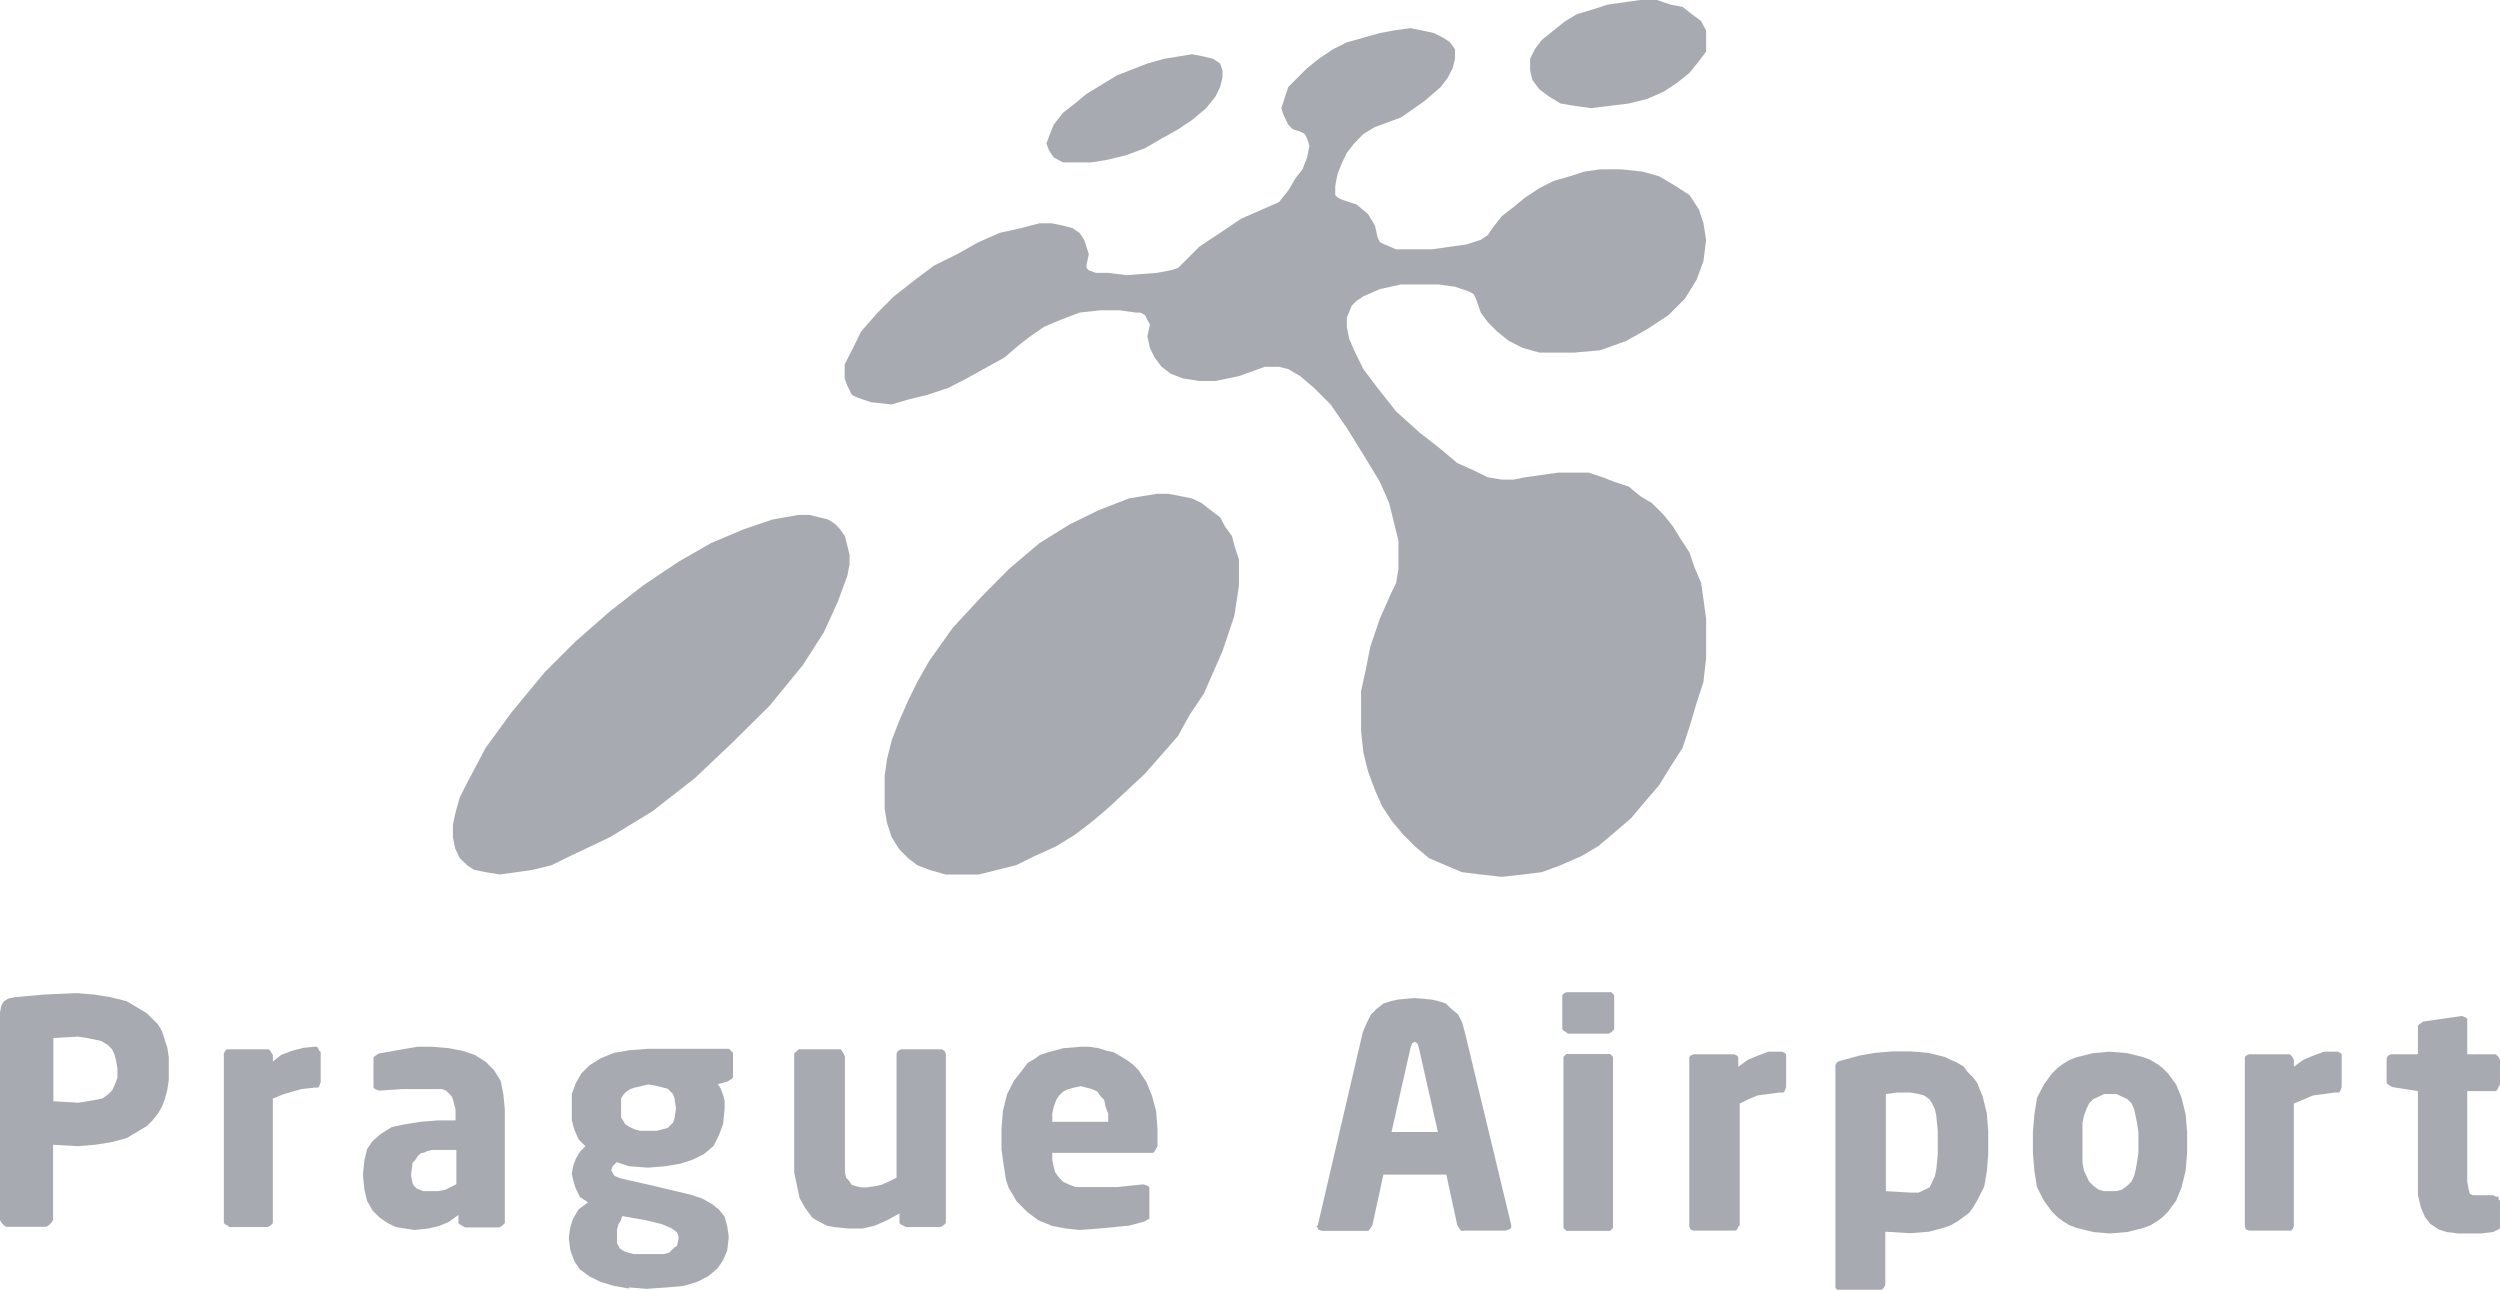 <?xml version="1.0" encoding="UTF-8"?>
<svg xmlns="http://www.w3.org/2000/svg" id="Layer_2" data-name="Layer 2" viewBox="0 0 86.22 44.49">
  <defs>
    <style>
      .cls-1 {
        fill: #a8aab2;
      }
    </style>
  </defs>
  <g id="Layer_1-2" data-name="Layer 1">
    <g>
      <path class="cls-1" d="M1.84,35.81v2.17l.85.05.33-.05.28-.05.24-.05.19-.14.14-.14.09-.19.09-.24v-.33l-.05-.28-.05-.19-.09-.19-.14-.14-.23-.14-.24-.05-.24-.05-.33-.05-.85.05ZM.24,42.32l-.09-.05-.05-.05-.05-.05-.05-.09v-7.17l.05-.24.09-.14.14-.09.24-.05.99-.09,1.13-.05.61.05.56.09.56.14.47.28.23.14.19.19.19.19.14.24.09.28.09.28.05.33v.8l-.05.33-.09.33-.09.24-.14.24-.19.24-.19.19-.23.14-.47.28-.52.14-.56.09-.61.05-.85-.05v2.59l-.05.09-.05.05-.05.05-.09.05H.24Z"></path>
      <polygon class="cls-1" points="7.91 42.32 7.86 42.27 7.77 42.23 7.72 42.18 7.72 42.08 7.72 36.38 7.72 36.33 7.77 36.24 7.81 36.19 7.91 36.19 9.18 36.19 9.27 36.19 9.32 36.24 9.37 36.33 9.41 36.38 9.41 36.61 9.7 36.38 10.07 36.24 10.45 36.14 10.83 36.1 10.92 36.1 10.97 36.14 11.01 36.24 11.06 36.28 11.06 37.32 11.01 37.46 10.97 37.51 10.87 37.51 10.83 37.51 10.4 37.56 10.07 37.65 9.74 37.75 9.41 37.89 9.41 42.08 9.41 42.18 9.37 42.23 9.32 42.27 9.23 42.32 7.91 42.32"></polygon>
      <path class="cls-1" d="M14.69,39.73l-.19.05-.09.09-.09.14-.09.09-.05.38v.09l.05.24.05.09.09.09.23.09h.52l.24-.05.38-.19v-1.18h-.85l-.19.05ZM13.98,42.37l-.33-.05-.28-.14-.28-.19-.24-.24-.19-.33-.09-.38-.05-.47v-.09l.05-.47.09-.38.19-.28.28-.24.38-.24.42-.09.56-.09.61-.05h.61v-.38l-.05-.19-.05-.19-.05-.09-.09-.09-.09-.09-.14-.05h-1.37l-.75.05h-.05l-.14-.05-.05-.05v-1.04l.05-.05.14-.09.8-.14.52-.09h.52l.57.05.47.09.42.14.38.24.28.28.24.38.09.47.05.52v3.91l-.05.05-.05.05-.09.05h-1.18l-.09-.05-.09-.05-.05-.05v-.28l-.33.24-.33.14-.38.09-.47.05-.33-.05Z"></path>
      <path class="cls-1" d="M22.12,37.46l-.24.05-.14.05-.14.09-.09.09-.09.14v.66l.09.14.05.09.14.09.19.09.19.05h.57l.19-.05.19-.05.09-.09.09-.09.05-.14.05-.33v-.05l-.05-.33-.05-.14-.09-.09-.09-.09-.19-.05-.19-.05-.28-.05-.24.05ZM21.42,42.08l-.09.14-.05.19v.47l.05.09.05.09.14.09.14.05.19.05h1.04l.19-.05.09-.09.09-.09.09-.05.05-.24v-.09l-.05-.14-.19-.14-.33-.14-.57-.14-.8-.14-.05.14ZM21.7,44.44l-.52-.09-.47-.14-.38-.19-.33-.24-.19-.28-.14-.38-.05-.38v-.09l.05-.33.09-.28.19-.33.33-.24-.28-.19-.14-.28-.09-.28-.05-.24.05-.28.09-.24.14-.24.19-.19-.24-.24-.14-.33-.09-.33v-.9l.14-.38.19-.33.28-.28.38-.24.47-.19.52-.09.66-.05h2.78l.09.09.05.05v.85l-.05.05-.14.09-.33.09.09.14.09.24.05.19v.28l-.05.52-.14.38-.19.38-.33.28-.38.19-.42.14-.52.09-.61.05-.66-.05-.42-.14-.14.14-.05.14.05.09.05.09.09.05.14.05,1.22.28,1.18.28.42.14.33.19.24.19.19.24.09.33.05.33v.09l-.05.42-.14.33-.19.28-.33.28-.38.19-.47.14-.56.05-.71.05-.61-.05Z"></path>
      <polygon class="cls-1" points="29.28 42.37 28.76 42.32 28.52 42.27 28.34 42.18 28.15 42.08 28.01 41.99 27.77 41.66 27.58 41.33 27.49 40.91 27.39 40.43 27.39 39.96 27.39 36.43 27.39 36.33 27.49 36.24 27.54 36.19 27.63 36.19 28.9 36.19 28.99 36.19 29.04 36.24 29.09 36.33 29.14 36.43 29.14 39.96 29.14 40.43 29.18 40.62 29.28 40.72 29.37 40.86 29.51 40.91 29.7 40.95 29.89 40.95 30.17 40.91 30.41 40.86 30.92 40.62 30.92 36.43 30.92 36.33 30.97 36.24 31.07 36.19 31.11 36.19 32.43 36.19 32.48 36.19 32.57 36.24 32.62 36.33 32.62 36.43 32.62 42.08 32.62 42.18 32.57 42.23 32.52 42.27 32.43 42.32 31.25 42.32 31.16 42.27 31.07 42.23 31.02 42.18 31.02 42.08 31.02 41.85 30.6 42.08 30.17 42.27 29.75 42.37 29.28 42.37"></polygon>
      <path class="cls-1" d="M37.04,37.51l-.19.05-.19.09-.14.14-.09.14-.09.24-.05.24v.28h1.93v-.28l-.09-.24-.05-.24-.14-.14-.09-.14-.19-.09-.19-.05-.19-.05-.24.05ZM36.76,42.37l-.47-.09-.47-.19-.38-.28-.19-.19-.19-.19-.14-.24-.14-.24-.09-.28-.05-.33-.05-.33-.05-.38v-.71l.05-.61.14-.57.24-.47.33-.42.14-.19.24-.14.19-.14.28-.09.52-.14.61-.05h.28l.33.05.28.09.24.05.24.14.23.14.19.14.19.19.28.42.19.47.14.52.05.61v.61l-.05.09-.05.09-.05.05h-3.48v.24l.05.24.05.19.14.19.14.14.19.09.24.09h1.41l.89-.09h.05l.14.05.05.05v1.08l-.09.05-.09.05-.52.14-.52.05-.52.05-.66.05-.47-.05Z"></path>
      <path class="cls-1" d="M48.7,35.98l-.05.14-.66,2.92h1.6l-.66-2.92-.05-.14-.09-.05-.09.05ZM50.49,42.45h-.09l-.05-.05-.09-.14-.38-1.75h-2.17l-.38,1.75-.09.14-.05.05h-1.6l-.14-.05v-.05l-.05-.05.05-.05,1.55-6.65.14-.33.14-.28.19-.19.24-.19.28-.09.24-.05.56-.05.56.05.24.05.28.09.19.19.23.19.14.28.09.33,1.6,6.65v.09l-.05.05-.14.05h-1.46Z"></path>
      <path class="cls-1" d="M54.07,35.65l-.05-.05-.09-.05-.05-.05v-1.18l.05-.05.09-.05h1.55l.05.05.05.05v1.18l-.05.05-.05.05-.09.05h-1.41ZM55.43,42.45h-1.41l-.05-.05-.05-.05v-5.9l.05-.05.05-.05h1.51l.05.05.05.05v5.9l-.05.05-.05.05h-.09Z"></path>
      <polygon class="cls-1" points="59.76 42.44 58.49 42.44 58.4 42.44 58.3 42.4 58.26 42.3 58.26 42.26 58.26 36.55 58.26 36.46 58.3 36.41 58.4 36.36 58.45 36.36 59.72 36.36 59.81 36.36 59.91 36.41 59.95 36.46 59.95 36.55 59.95 36.79 60.28 36.55 60.61 36.41 60.99 36.27 61.36 36.27 61.46 36.27 61.55 36.31 61.6 36.36 61.6 36.46 61.6 37.49 61.55 37.63 61.51 37.68 61.46 37.68 61.36 37.68 60.99 37.73 60.61 37.78 60.28 37.92 60 38.06 60 42.26 59.95 42.3 59.91 42.4 59.86 42.44 59.76 42.44"></polygon>
      <path class="cls-1" d="M65.04,37.73v3.35l.85.05h.28l.19-.09.19-.09.09-.19.09-.19.05-.24.05-.52v-.8l-.05-.52-.05-.24-.09-.19-.09-.14-.19-.14-.19-.05-.28-.05h-.47l-.38.05ZM63.38,44.49l-.03-.02-.05-.05v-7.69l.05-.09.09-.05.19-.05.52-.14.52-.09.61-.05h.61l.61.05.56.14.42.19.24.14.14.19.19.19.14.19.19.47.14.57.05.61v.8l-.05.61-.09.52-.24.47-.14.24-.14.19-.19.14-.19.14-.24.14-.24.09-.52.14-.66.05-.85-.05v1.84l-.05.09-.05.05-.02.02h-1.55Z"></path>
      <path class="cls-1" d="M72.38,37.82l-.19.09-.14.14-.09.19-.09.24-.05.24v1.37l.05.28.09.19.09.19.14.14.19.14.19.05h.42l.19-.05.19-.14.14-.14.09-.19.05-.19.05-.28.05-.33v-.71l-.05-.33-.05-.24-.05-.24-.09-.19-.14-.14-.19-.09-.19-.09h-.42l-.19.09ZM72.19,42.49l-.57-.14-.24-.09-.23-.14-.19-.14-.19-.19-.28-.38-.24-.47-.09-.57-.05-.61v-.71l.05-.61.09-.57.24-.47.28-.38.19-.19.19-.14.23-.14.24-.09.57-.14.56-.05.61.05.56.14.24.09.23.14.19.14.19.19.28.38.19.47.14.57.05.61v.71l-.05.61-.14.57-.19.47-.28.38-.19.19-.19.14-.23.14-.24.09-.56.14-.61.05-.56-.05Z"></path>
      <polygon class="cls-1" points="78.92 42.44 77.6 42.44 77.56 42.44 77.46 42.4 77.42 42.3 77.42 42.26 77.42 36.55 77.42 36.45 77.46 36.41 77.56 36.36 77.6 36.36 78.87 36.36 78.97 36.36 79.02 36.41 79.06 36.45 79.11 36.55 79.11 36.79 79.44 36.55 79.77 36.41 80.15 36.27 80.52 36.27 80.62 36.27 80.71 36.31 80.76 36.36 80.76 36.45 80.76 37.49 80.71 37.63 80.66 37.68 80.57 37.68 80.52 37.68 80.15 37.73 79.77 37.78 79.44 37.92 79.11 38.06 79.11 42.26 79.11 42.3 79.06 42.4 79.02 42.44 78.92 42.44"></polygon>
      <polygon class="cls-1" points="85.18 42.54 84.76 42.54 84.38 42.49 84.1 42.4 83.82 42.21 83.63 41.97 83.49 41.64 83.39 41.22 83.39 40.75 83.39 37.63 82.5 37.49 82.36 37.4 82.31 37.35 82.31 37.26 82.31 36.55 82.31 36.5 82.36 36.41 82.45 36.36 82.5 36.36 83.39 36.36 83.39 35.46 83.39 35.37 83.44 35.32 83.58 35.23 84.9 35.04 85.04 35.09 85.09 35.13 85.09 35.23 85.09 36.36 85.98 36.36 86.08 36.36 86.12 36.41 86.17 36.45 86.22 36.55 86.22 37.4 86.17 37.49 86.12 37.59 86.08 37.63 85.98 37.63 85.09 37.63 85.09 40.75 85.13 40.98 85.18 41.17 85.28 41.22 85.46 41.22 85.98 41.22 86.08 41.27 86.17 41.27 86.17 41.36 86.22 41.41 86.22 42.26 86.22 42.35 86.17 42.4 86.08 42.44 85.98 42.49 85.56 42.54 85.18 42.54"></polygon>
      <polygon class="cls-1" points="37.07 5.6 36.66 5.6 36.34 5.43 36.18 5.19 36.09 4.95 36.18 4.7 36.34 4.3 36.66 3.89 37.07 3.57 37.47 3.24 38.52 2.6 39.57 2.19 40.14 2.03 40.63 1.95 41.11 1.87 41.52 1.95 41.84 2.03 42.08 2.19 42.16 2.43 42.16 2.68 42.08 3 41.92 3.33 41.6 3.73 41.11 4.14 40.63 4.46 40.06 4.78 39.49 5.11 38.85 5.35 38.2 5.51 37.63 5.6 37.07 5.6"></polygon>
      <polygon class="cls-1" points="16.75 30.08 16.35 30 16.11 29.84 15.86 29.6 15.7 29.27 15.62 28.87 15.62 28.46 15.7 28.06 15.86 27.49 16.11 27 16.75 25.79 17.64 24.57 18.78 23.19 19.83 22.14 21.04 21.08 22.18 20.19 23.39 19.38 24.52 18.73 25.66 18.25 26.63 17.92 27.52 17.76 27.92 17.76 28.25 17.84 28.57 17.92 28.81 18.08 28.97 18.25 29.14 18.49 29.22 18.81 29.3 19.14 29.3 19.46 29.22 19.87 28.89 20.76 28.41 21.81 27.68 22.95 26.55 24.33 25.25 25.62 23.96 26.84 22.5 27.98 21.04 28.87 19.67 29.52 19.02 29.84 18.37 30 17.81 30.08 17.24 30.16 16.75 30.08"></polygon>
      <polygon class="cls-1" points="33.1 30.16 32.61 30.16 32.05 30 31.64 29.84 31.32 29.6 31 29.27 30.75 28.87 30.59 28.38 30.51 27.89 30.51 27.41 30.51 26.76 30.59 26.19 30.75 25.54 31 24.89 31.32 24.16 31.64 23.51 32.05 22.79 32.86 21.65 33.83 20.6 34.8 19.62 35.85 18.73 36.9 18.08 37.88 17.6 38.93 17.19 39.9 17.03 40.3 17.03 40.71 17.11 41.11 17.19 41.44 17.35 41.76 17.6 42.08 17.84 42.25 18.16 42.49 18.49 42.57 18.81 42.73 19.3 42.73 19.7 42.73 20.19 42.57 21.24 42.16 22.46 41.84 23.19 41.52 23.92 41.03 24.65 40.63 25.38 39.49 26.68 38.28 27.81 37.71 28.3 37.07 28.79 36.42 29.19 35.69 29.52 35.04 29.84 34.4 30 33.75 30.16 33.1 30.16"></polygon>
      <polygon class="cls-1" points="54.3 3.65 53.82 3.57 53.41 3.32 53.09 3.08 52.85 2.76 52.77 2.43 52.77 2.03 52.93 1.7 53.17 1.38 53.58 1.05 53.98 .73 54.38 .49 54.95 .32 55.44 .16 56 .08 56.57 0 57.14 0 57.62 .16 58.03 .24 58.35 .49 58.67 .73 58.84 1.05 58.84 1.38 58.84 1.78 58.59 2.11 58.27 2.51 57.86 2.84 57.38 3.16 56.81 3.41 56.17 3.57 55.52 3.65 54.87 3.73 54.3 3.65"></polygon>
      <polygon class="cls-1" points="51.07 30.16 50.42 30.08 49.85 29.84 49.29 29.6 48.8 29.19 48.4 28.79 47.99 28.3 47.67 27.81 47.42 27.25 47.18 26.6 47.02 25.95 46.94 25.22 46.94 24.57 46.94 23.84 47.1 23.11 47.26 22.3 47.59 21.33 47.99 20.43 48.15 20.11 48.23 19.62 48.23 19.14 48.23 18.65 48.07 18 47.91 17.35 47.59 16.62 47.1 15.81 46.45 14.76 45.89 13.95 45.32 13.38 44.84 12.97 44.43 12.73 44.11 12.65 43.86 12.65 43.62 12.65 42.73 12.97 41.92 13.14 41.36 13.14 40.79 13.05 40.38 12.89 40.06 12.65 39.82 12.33 39.66 12 39.57 11.6 39.66 11.19 39.57 11.03 39.49 10.87 39.33 10.78 39.17 10.78 38.6 10.7 37.96 10.7 37.23 10.78 36.58 11.03 36.01 11.27 35.53 11.6 35.12 11.92 34.64 12.33 33.34 13.05 32.7 13.38 31.97 13.62 31.32 13.78 30.75 13.95 30.03 13.87 29.54 13.7 29.38 13.62 29.3 13.46 29.22 13.3 29.13 13.05 29.13 12.57 29.38 12.08 29.7 11.43 30.27 10.78 30.83 10.22 31.56 9.65 32.21 9.16 33.02 8.76 33.75 8.35 34.48 8.03 35.2 7.87 35.85 7.7 36.26 7.7 36.66 7.78 36.99 7.87 37.23 8.03 37.39 8.27 37.47 8.51 37.55 8.76 37.47 9.16 37.47 9.24 37.55 9.32 37.79 9.41 38.2 9.41 38.85 9.49 39.9 9.41 40.38 9.32 40.63 9.24 40.79 9.08 41.36 8.51 42.08 8.03 42.81 7.54 43.54 7.22 44.11 6.97 44.43 6.57 44.67 6.16 44.92 5.84 45.08 5.43 45.16 5.03 45.08 4.78 45 4.62 44.84 4.54 44.59 4.46 44.43 4.3 44.35 4.14 44.27 3.97 44.19 3.73 44.27 3.49 44.43 3 44.75 2.68 45.08 2.35 45.48 2.03 45.97 1.7 46.45 1.46 47.02 1.3 47.59 1.14 48.07 1.05 48.64 .97 49.04 1.05 49.45 1.14 49.77 1.3 50.01 1.46 50.18 1.7 50.18 2.03 50.1 2.35 49.93 2.68 49.69 3 49.12 3.49 48.32 4.05 47.42 4.38 47.02 4.62 46.7 4.95 46.45 5.27 46.29 5.6 46.13 6 46.05 6.41 46.05 6.73 46.13 6.81 46.29 6.89 46.78 7.05 47.18 7.38 47.42 7.78 47.51 8.19 47.59 8.35 47.75 8.43 48.15 8.6 48.72 8.6 49.37 8.6 50.01 8.51 50.58 8.43 51.07 8.27 51.31 8.11 51.47 7.87 51.79 7.46 52.2 7.14 52.6 6.81 53.09 6.49 53.58 6.24 54.14 6.08 54.63 5.92 55.19 5.84 55.92 5.84 56.65 5.92 57.22 6.08 57.78 6.41 58.27 6.73 58.59 7.22 58.75 7.7 58.84 8.27 58.75 9 58.51 9.65 58.11 10.3 57.54 10.87 56.81 11.35 56.08 11.76 55.19 12.08 54.3 12.16 53.66 12.16 53.09 12.16 52.52 12 52.04 11.76 51.63 11.43 51.31 11.11 51.07 10.78 50.9 10.3 50.82 10.14 50.66 10.05 50.18 9.89 49.61 9.81 49.04 9.81 48.32 9.81 47.59 9.97 47.02 10.22 46.78 10.38 46.62 10.54 46.45 10.95 46.45 11.27 46.53 11.68 46.7 12.08 47.02 12.73 47.51 13.38 48.15 14.19 48.96 14.92 49.69 15.49 50.26 15.97 50.82 16.22 51.31 16.46 51.79 16.54 52.2 16.54 52.6 16.46 53.17 16.38 53.74 16.3 54.22 16.3 54.79 16.3 55.27 16.46 55.68 16.62 56.17 16.78 56.57 17.11 56.97 17.35 57.38 17.76 57.7 18.16 57.95 18.57 58.27 19.06 58.43 19.54 58.67 20.11 58.75 20.68 58.84 21.33 58.84 21.97 58.84 22.7 58.75 23.51 58.51 24.25 58.27 25.06 58.03 25.79 57.62 26.43 57.22 27.08 56.73 27.65 56.25 28.22 55.68 28.71 55.11 29.19 54.55 29.52 53.82 29.84 53.17 30.08 52.52 30.16 51.79 30.24 51.07 30.16"></polygon>
    </g>
  </g>
</svg>
